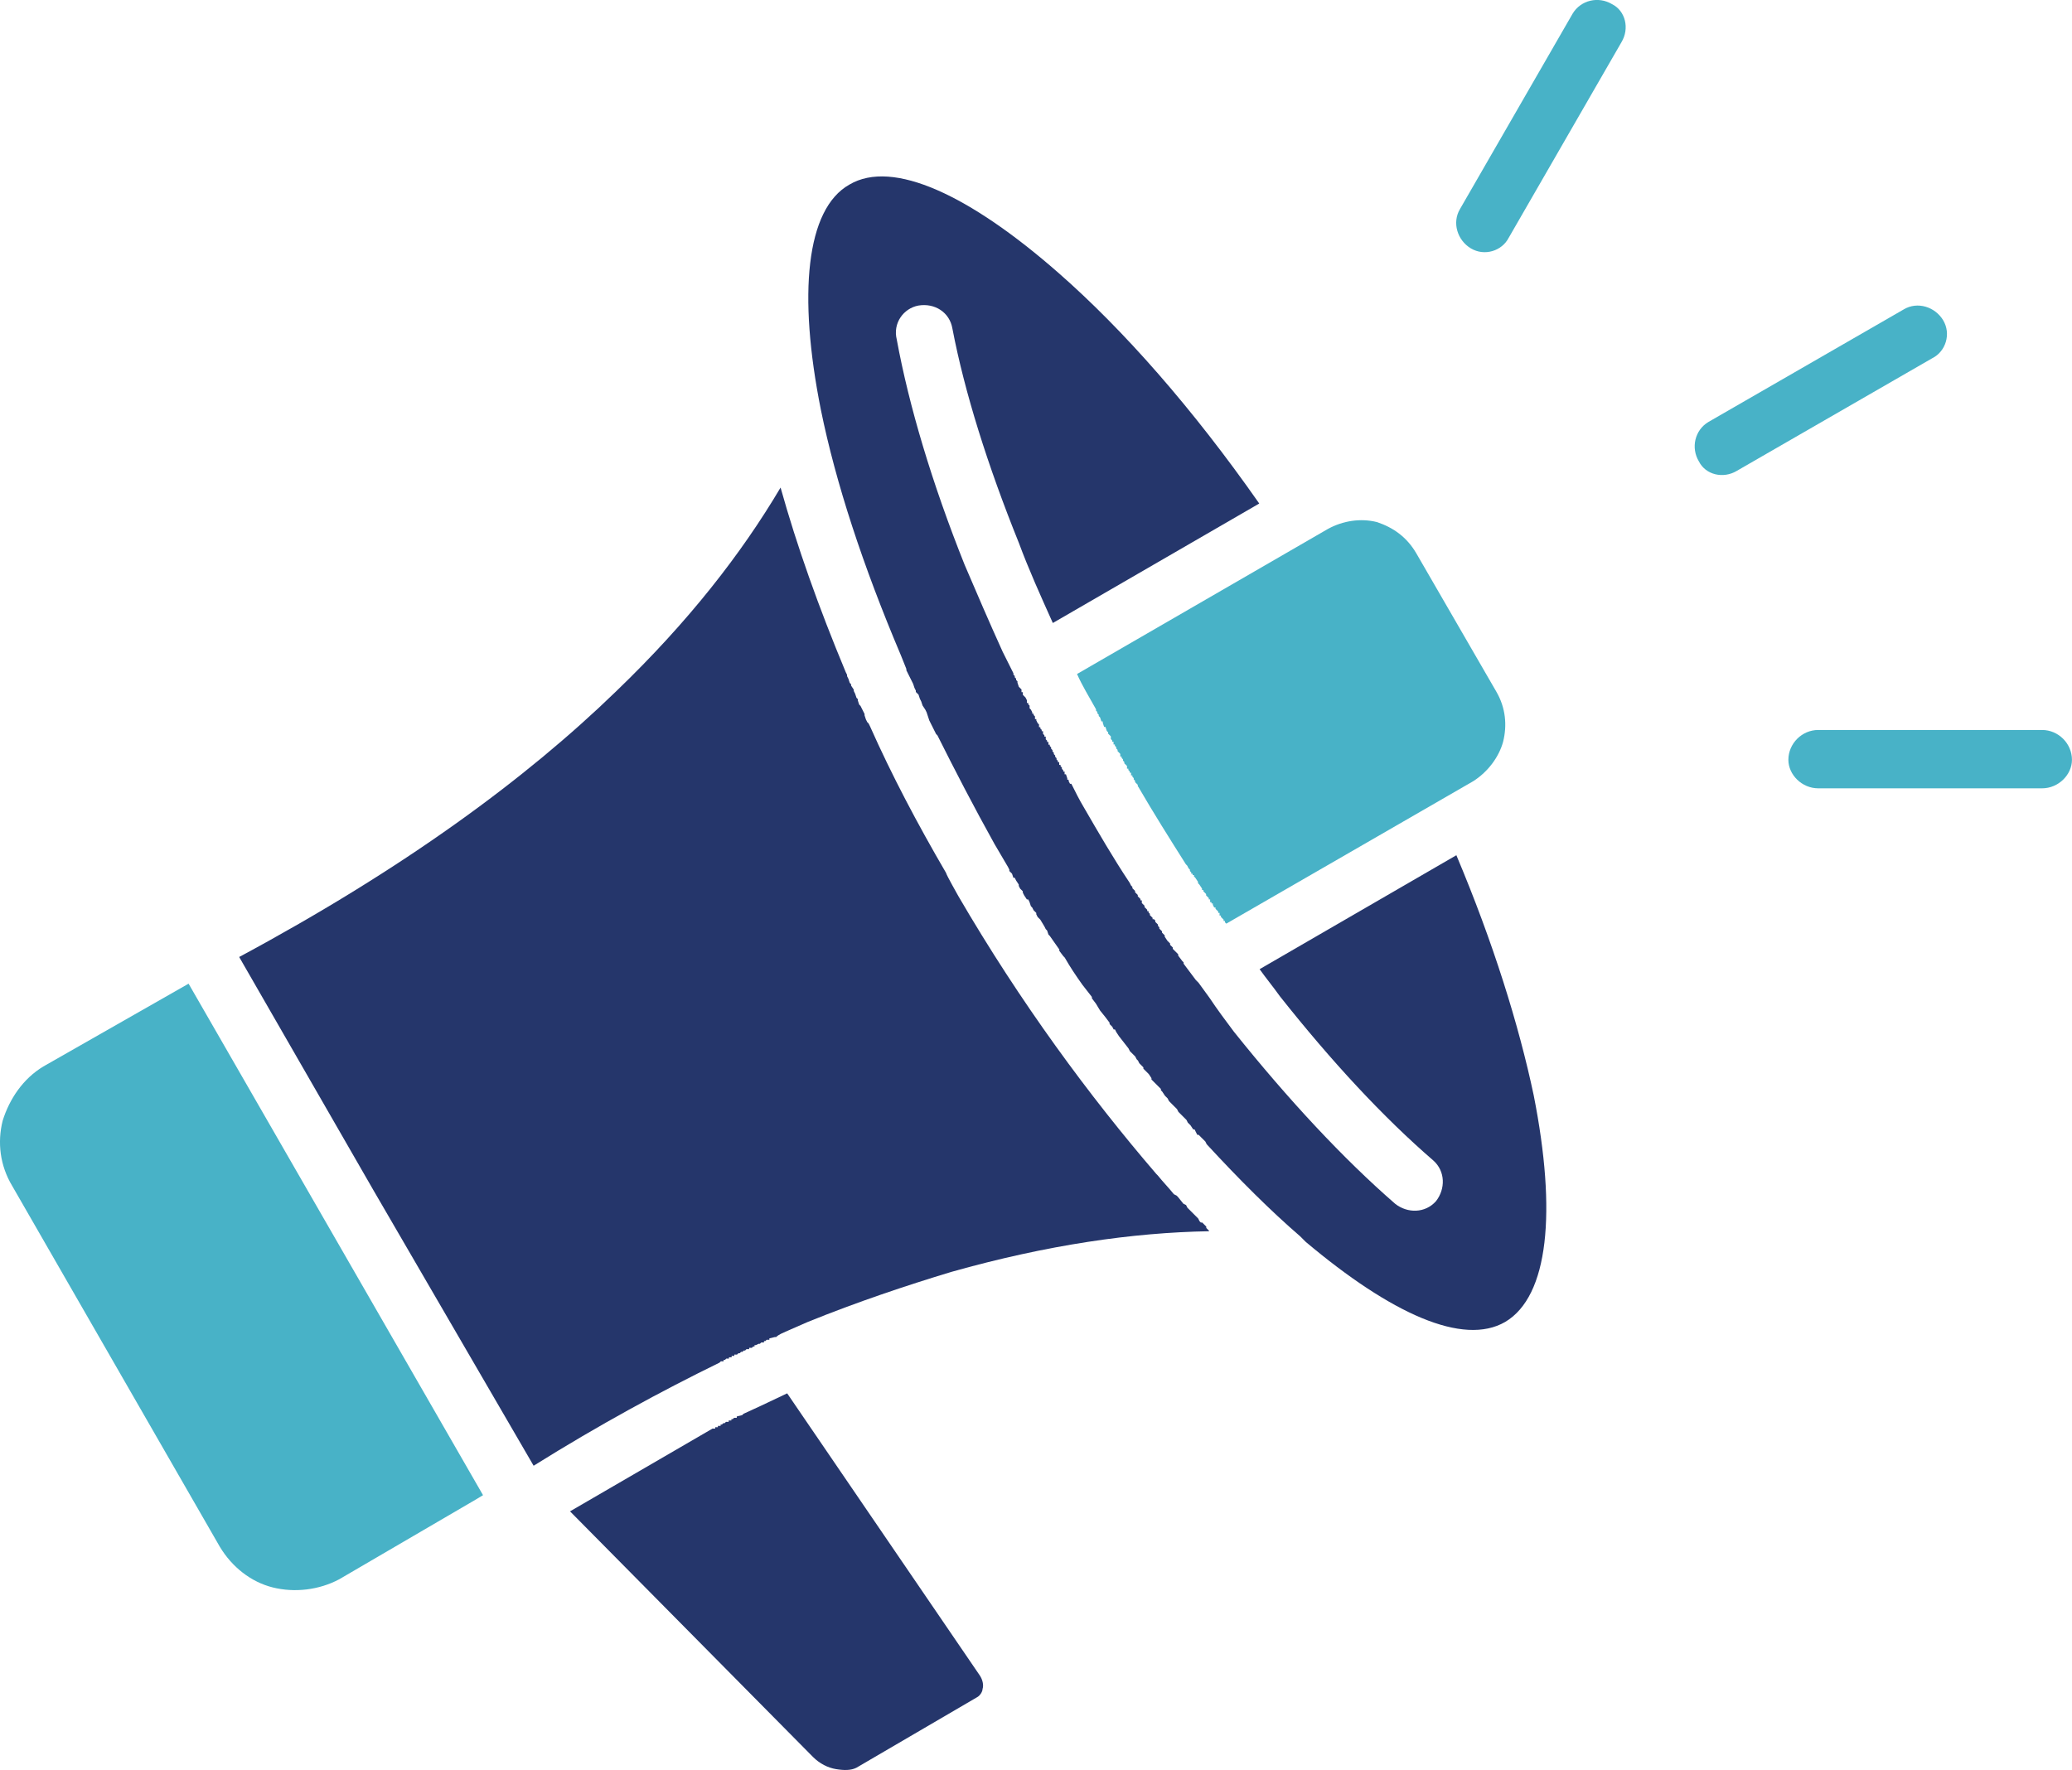 <?xml version="1.0" encoding="UTF-8"?><svg id="b" xmlns="http://www.w3.org/2000/svg" viewBox="0 0 492.1 420.48"><defs><style>.d,.e,.f{stroke-width:0px;}.d,.f{fill:#48b2c7;}.e{fill:#25366b;}.e,.f{fill-rule:evenodd;}</style></defs><g id="c"><path class="d" d="M412.5,111.85c-3.22,1.93-7.41.97-9.02-2.26-1.93-3.22-.97-7.41,2.26-9.35l46.41-26.75c3.22-1.93,7.41-.64,9.35,2.58,1.93,3.22.64,7.41-2.58,9.02l-46.41,26.75Z"/><path class="d" d="M431.83,187.26c-3.87,0-7.09-3.22-7.09-6.77,0-3.87,3.22-7.09,7.09-7.09h53.17c3.87,0,7.09,3.22,7.09,7.09,0,3.55-3.22,6.77-7.09,6.77h-53.17Z"/><path class="d" d="M358.35,56.42c-1.61,3.22-5.8,4.51-9.02,2.58-3.22-1.93-4.51-6.12-2.58-9.35l26.75-46.41c1.93-3.22,6.12-4.19,9.35-2.26,3.22,1.61,4.19,5.8,2.26,9.02l-26.75,46.41Z"/><path class="f" d="M44.78,233.67l-34.48,19.66c-4.83,2.9-8.06,7.73-9.67,12.89-1.29,5.16-.64,10.64,2.26,15.47l49.31,85.72c2.9,4.83,7.41,8.38,12.57,9.67,5.16,1.29,10.96.64,15.79-1.93l32.55-19.01,1.61-.97-69.93-121.5Z"/><path class="e" d="M176.59,335.83h0l-.32.32-1.29.32v.32h-.64l-.32.32h-.32v.32h-.64v.32h-.64l-.32.32h-.32l-.32.32h-.32v.32h-.64v.32h-.64v.32h-.64l-33.84,19.66,57.69,58.33c1.61,1.61,3.54,2.58,5.48,2.9s3.54.32,4.83-.32l28.68-16.76c.64-.32,1.29-1.29,1.29-1.93.32-.97,0-2.26-.64-3.22l-45.76-67.03-6.12,2.9-4.19,1.93Z"/><path class="f" d="M270.37,186.94c3.55,6.12,7.41,12.25,11.28,18.37h0l.32.32h0l.32.64h0l.32.32h0v.32l.32.32h0v.32h.32v.32h.32v.32h0l.32.32.64.97v.32h0l.32.32h0l.64.97v.32h.32v.32l.32.32h0l.32.32h0v.32h0l.64.64v.32h.32v.32h0v.32h.32v.32h.32v.32h0l.32.64h.32v.32l.32.32h0l.32.32v.32h.32v.32h0v.32h.32v.32h0l.32.32h0l.32.32v.32h.32v.32l.32.32,58.65-33.84c3.55-2.26,6.12-5.8,7.09-9.35.97-3.87.64-8.06-1.61-11.92l-19.01-32.87c-2.26-3.87-5.48-6.12-9.35-7.41-3.87-.97-8.06-.32-11.6,1.61l-59.62,34.48c1.29,2.9,2.9,5.48,4.51,8.38v.32h0l.32.32v.32h0l.32.32h0v.32l.32.32.32.97h.32v.32l.32.97h.32l.32.97h0l.32.32v.32h0l.64.64v.64l.32.32h0v.32h.32v.64h.32v.32h0l.32.32v.32h0l.32.32h0v.32l.32.32h0l.32.32v.32h0v.32h.32v.32l.32.32h0v.32h0l.32.32v.32h0l.32.32h0l.32.32v.32h0v.32h.32v.32h0l.32.32v.32h.32v.32h0v.32h.32v.32l.32.32v.32l.32.32v.32h0l.32.32.32.32v.32Z"/><path class="e" d="M287.13,292.33l-.32-.32-.32-.32v-.32l-.32-.32-.32-.32-.32-.32h-.32l-.32-.32-.32-.64-.32-.32h0l-.32-.32-.32-.32-.64-.64h0l-.32-.32-.32-.32-.32-.32h0l-.32-.64-.64-.32-1.29-1.61h0l-.32-.32-.64-.32c-1.29-1.61-2.58-2.9-3.87-4.51h0l-.32-.32c-15.79-18.37-32.23-40.61-47.05-66.07-.32-.64-2.58-4.51-2.9-5.48-6.77-11.6-12.89-23.2-18.05-34.81l-.32-.64-.32-.32-.32-.64-.32-.97v-.32l-.32-.64-.32-.64-.32-.64-.32-.32-.32-.97v-.32l-.32-.32-.32-.97-.32-.64v-.32l-.64-.97v-.32l-.32-.32-.32-.97-.32-.64v-.32l-.32-.64c-6.45-15.47-11.6-29.97-15.47-43.83-9.35,15.79-21.91,31.9-38.99,48.34-21.59,20.95-50.6,42.22-89.59,63.17l31.9,55.43,38.03,65.42c15.47-9.67,30.29-17.72,44.15-24.49h0l.32-.32h.64v-.32h.32l.32-.32h.64v-.32h.64v-.32h.64v-.32h.64l.32-.32h.32l.32-.32h.32l.32-.32h.32l.32-.32h.64v-.32h.64l.32-.32h.32v-.32h.32l.64-.32h.32l.32-.32h.64v-.32h.32l.32-.32h.64v-.32l1.29-.32h.32c.64-.64,1.61-.97,2.26-1.29l5.16-2.26h0c11.92-4.83,23.53-8.7,34.16-11.92,22.88-6.45,43.18-9.35,61.23-9.67h0Z"/><path class="e" d="M299.06,119.59c-15.79-22.56-32.23-41.25-47.7-54.79-20.95-18.37-39.32-27.07-49.63-20.95-10.31,5.8-12.25,26.1-6.77,53.5,3.54,17.4,9.99,37.06,19.01,58.33h0l1.29,3.22v.32l1.29,2.58.32.64h0l.32.97.32.64v.32l.64.64.32.97h0l.32.64.32.97h0l.64.97.32.64.32.97.32.97h0l1.29,2.58.32.64.32.32c4.19,8.38,8.7,17.08,13.54,25.78l3.22,5.48.32.64v.32l.64.64.32.97h.32l.32.64.64.97v.32l.32.64.64.64v.32l.32.64.64.97h.32l.32.64.32.97.32.32.32.64.64.64v.32l.32.64.64.64.97,1.61.32.64.32.32.32.97.32.32,2.26,3.22v.32l.97,1.29.32.32c1.29,2.26,2.58,4.19,4.19,6.45h0l2.26,2.9v.32l.97,1.29h0l.97,1.61h0l1.29,1.61h0l.97,1.29v.32l.64.64.32.64h.32l.32.64.64.97h0l2.26,2.9h0l.32.64.64.64.32.32.32.32.32.64.32.32.32.64.97.97v.32l.64.64.32.32.32.32.64.97v.32l.32.32.64.64.32.32.32.32.64.64v.32l.32.32.64.97.32.32.32.32.32.64.32.32.32.32.64.64.32.32.32.32.32.64.32.32.32.32.64.64.32.32.32.32.32.64.32.32.32.32.64.97h.32l.32.64.32.64h.32l.32.32.64.64.32.32.32.32.32.64c7.73,8.38,15.15,15.79,22.24,21.91l1.29,1.29c20.3,17.08,37.38,24.81,47.37,19.01,10.31-6.12,12.25-26.1,6.77-53.82-3.54-16.76-9.67-36.42-18.37-57.04l-46.73,27.07c1.61,2.26,3.22,4.19,4.83,6.45,12.25,15.47,24.49,28.68,36.42,38.99,2.9,2.58,2.9,6.77.64,9.67-2.58,2.9-6.77,2.9-9.67.64-12.25-10.63-25.46-24.81-38.35-40.93-1.93-2.58-3.87-5.16-5.8-8.06h0l-2.58-3.55-.64-.64c-.97-1.29-1.93-2.58-2.9-3.87h0v-.32l-.32-.32-.97-1.29v-.32l-.32-.32h0l-.32-.32h0l-.64-.64v-.32l-.32-.32h0l-.32-.32v-.32l-.32-.32h0l-.32-.32-.64-.97v-.32h0l-.32-.32-.32-.32h0v-.32l-.32-.32-.32-.32h0v-.32l-.32-.32h0v-.32l-.32-.32-.32-.32h0v-.32l-.32-.32h-.32v-.32h0l-.32-.32-.32-.32h0v-.32l-.32-.32v-.32h-.32v-.32l-.32-.32h0l-.32-.32v-.32l-.32-.32h0l-.32-.32v-.64h-.32v-.32l-.32-.32h0l-.32-.32v-.32l-.32-.32h0l-.32-.32v-.32l-.32-.32h0l-.32-.32v-.32h0l-.32-.32-.32-.64h0c-3.87-5.8-7.41-11.92-10.96-18.05-.97-1.61-1.93-3.54-2.9-5.48h-.32l-.32-.64v-.32h-.32v-.32l-.32-.97h-.32v-.64h-.32v-.32h0l-.32-.32h0v-.32l-.32-.32h0v-.32h-.32v-.64h-.32v-.32h0l-.32-.32v-.32h0l-.32-.32h0v-.32l-.32-.32h0v-.32h0l-.32-.32v-.32l-.32-.32h0v-.32l-.32-.32v-.32h-.32v-.64h-.32v-.32h0l-.32-.32v-.32h0v-.32h-.32v-.32l-.32-.32h0v-.64h-.32v-.32h0l-.32-.32v-.32h-.32v-.32h0v-.32l-.32-.32-.32-.64v-.32h-.32v-.32h0v-.32l-.32-.32h0v-.32h-.32v-.32l-.32-.64-.32-.32v-.32h0v-.32l-.32-.32h0v-.32h-.32v-.64l-.32-.64-.32-.32h0l-.32-.32v-.64h-.32v-.64l-.32-.32h0l-.32-.32-.32-.97v-.32l-.32-.32h0v-.32l-.32-.32h0v-.32l-.32-.32v-.32l-2.58-5.16h0c-3.22-7.09-6.12-13.86-9.02-20.63-7.73-19.34-13.21-37.71-16.11-53.5-.97-3.87,1.61-7.41,5.16-8.06,3.87-.64,7.41,1.61,8.06,5.48,2.9,15.15,8.38,32.55,15.79,50.92,2.26,6.12,5.16,12.57,8.06,19.01l48.99-28.36Z"/></g></svg>